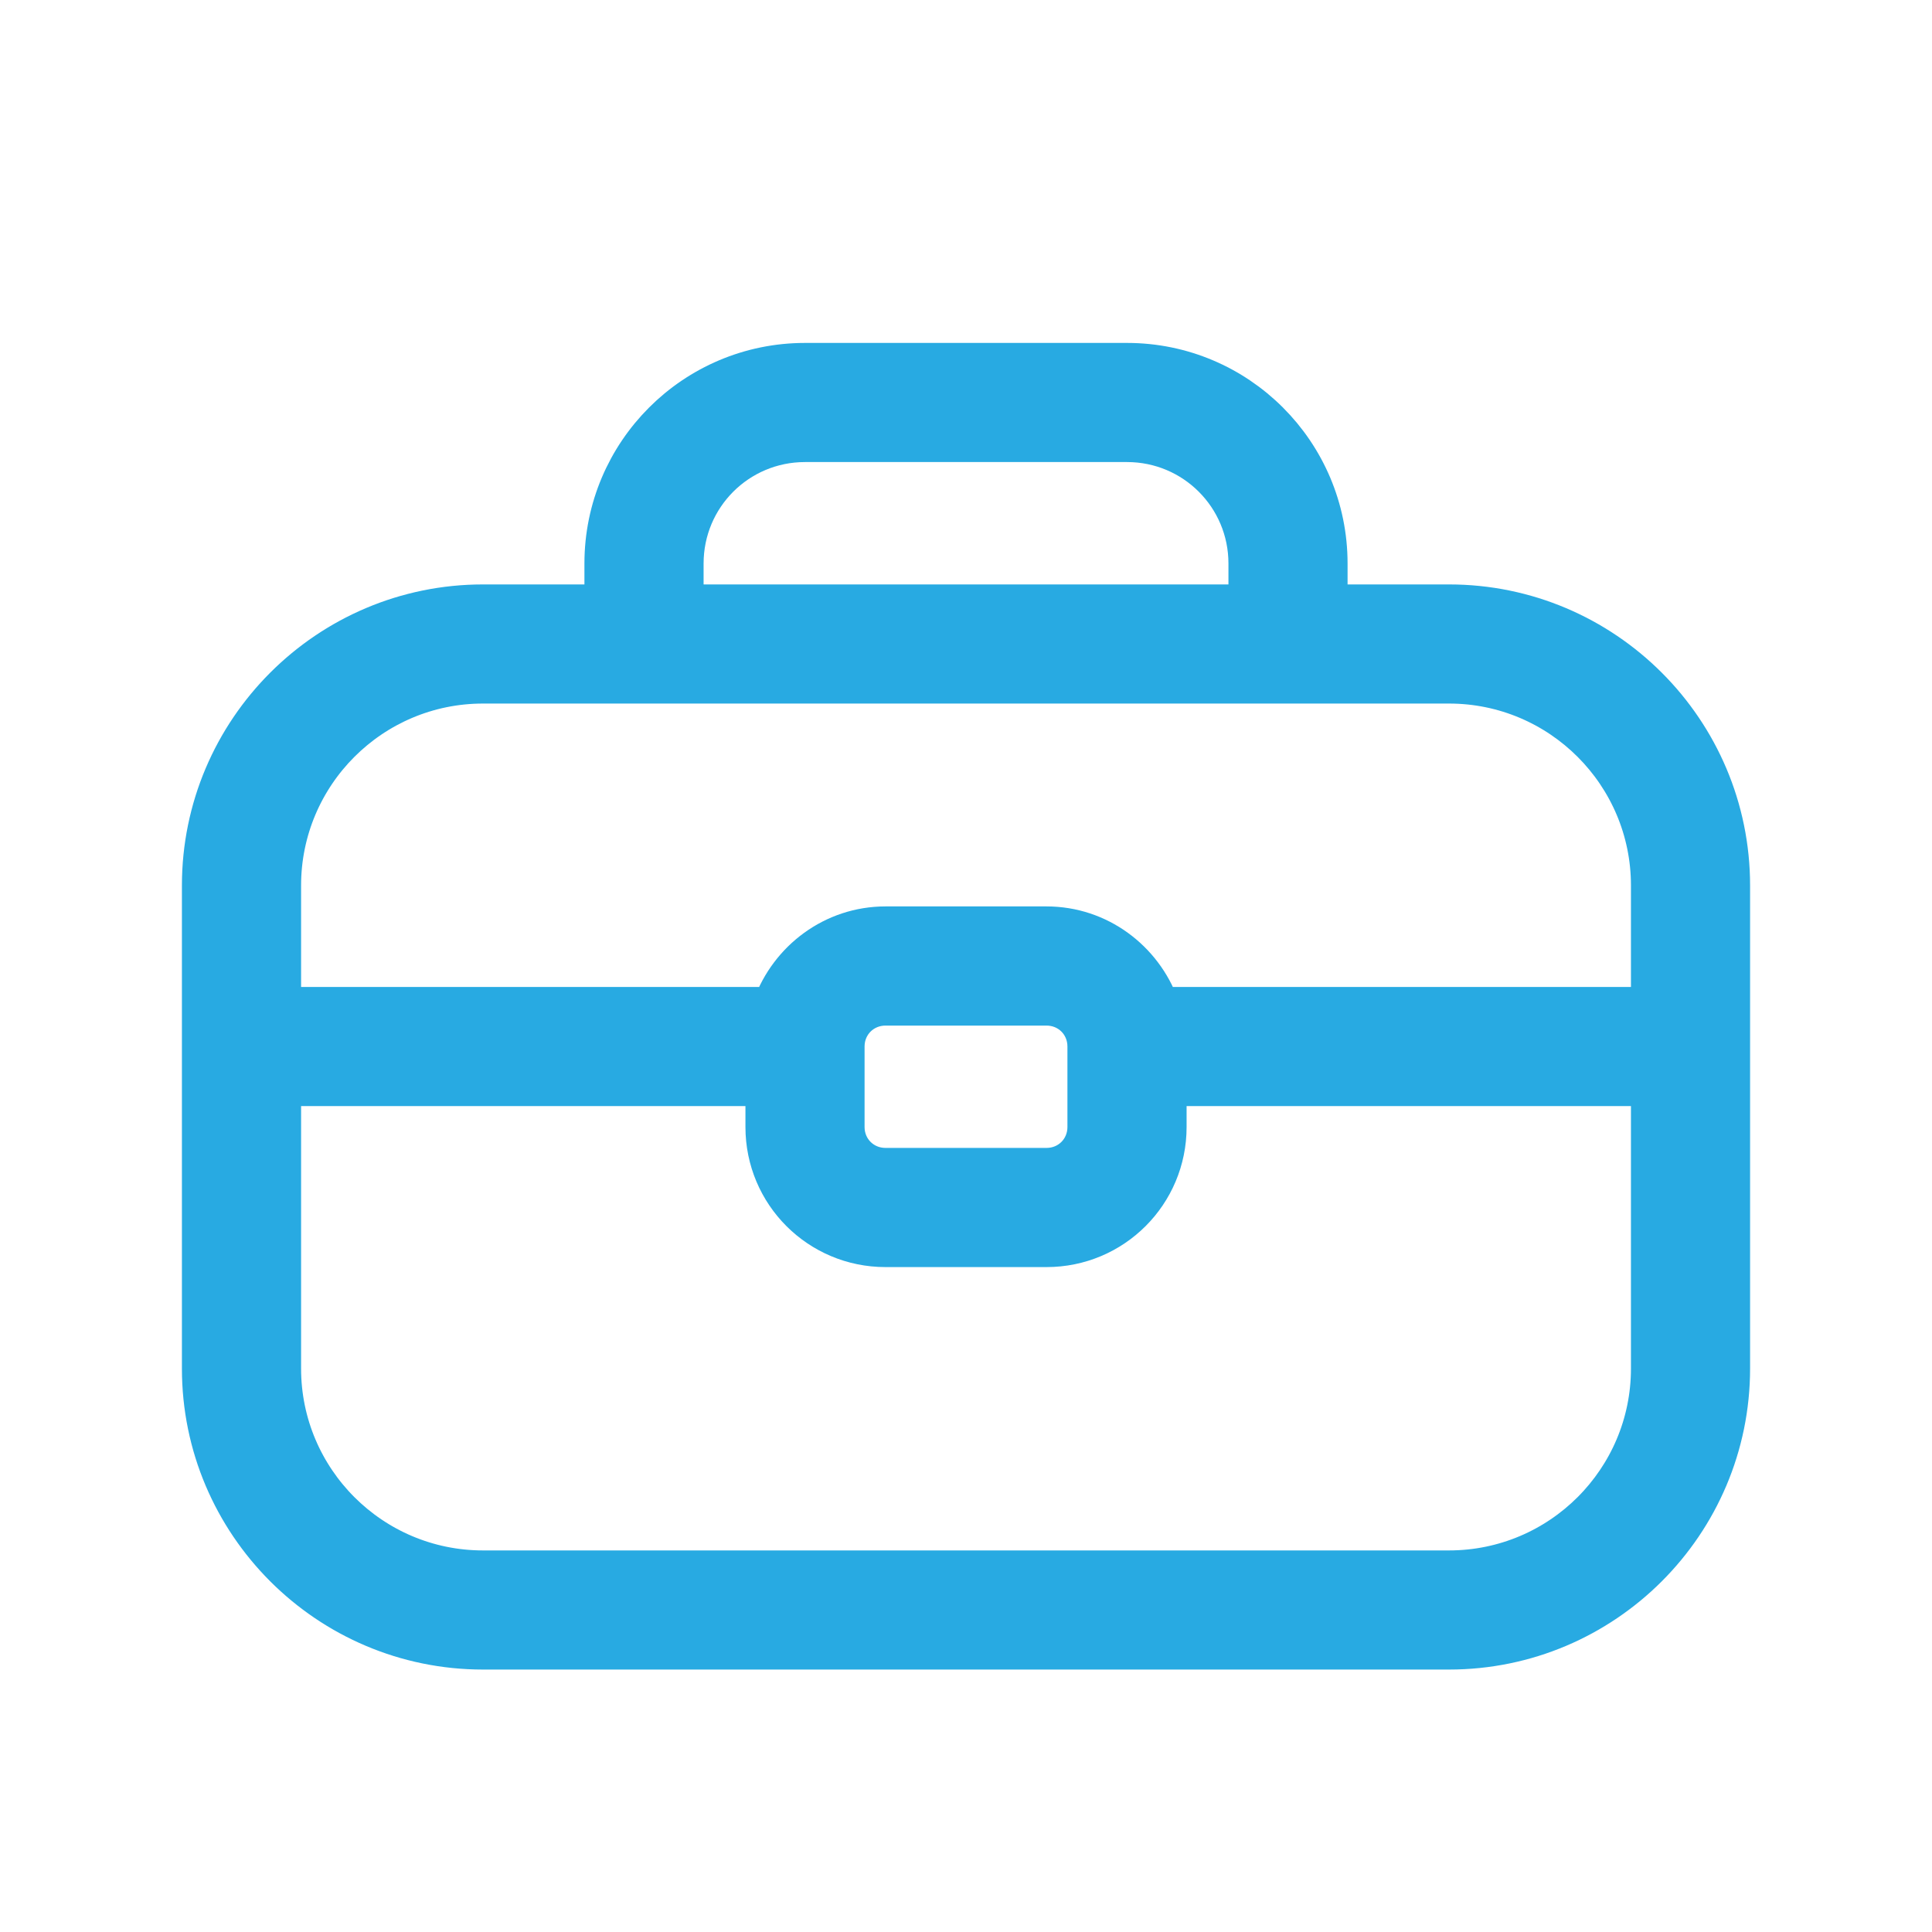 <svg width="50" height="50" viewBox="0 0 50 50" fill="none" xmlns="http://www.w3.org/2000/svg">
<path d="M37.5 15.625H34.375V14.583C34.375 11.708 32.042 9.375 29.167 9.375H20.834C17.959 9.375 15.625 11.708 15.625 14.583V15.625H12.5C8.479 15.625 5.208 18.896 5.208 22.917V35.417C5.208 39.438 8.479 42.708 12.5 42.708H37.5C41.521 42.708 44.792 39.438 44.792 35.417V22.917C44.792 18.896 41.521 15.625 37.5 15.625ZM17.709 14.583C17.709 12.854 19.104 11.458 20.834 11.458H29.167C30.896 11.458 32.292 12.854 32.292 14.583V15.625H17.709V14.583ZM12.5 17.708H37.5C40.375 17.708 42.709 20.042 42.709 22.917V26.042H30.021C29.584 24.833 28.438 23.958 27.084 23.958H22.917C21.563 23.958 20.417 24.833 19.979 26.042H7.292V22.917C7.292 20.042 9.625 17.708 12.5 17.708ZM21.875 27.083C21.875 26.5 22.334 26.042 22.917 26.042H27.084C27.667 26.042 28.125 26.5 28.125 27.083V29.167C28.125 29.75 27.667 30.208 27.084 30.208H22.917C22.334 30.208 21.875 29.75 21.875 29.167V27.083ZM37.5 40.625H12.5C9.625 40.625 7.292 38.292 7.292 35.417V28.125H19.792V29.167C19.792 30.896 21.188 32.292 22.917 32.292H27.084C28.813 32.292 30.209 30.896 30.209 29.167V28.125H42.709V35.417C42.709 38.292 40.375 40.625 37.5 40.625Z" fill="#28AAE2" stroke="#28AAE2"/>
</svg>
